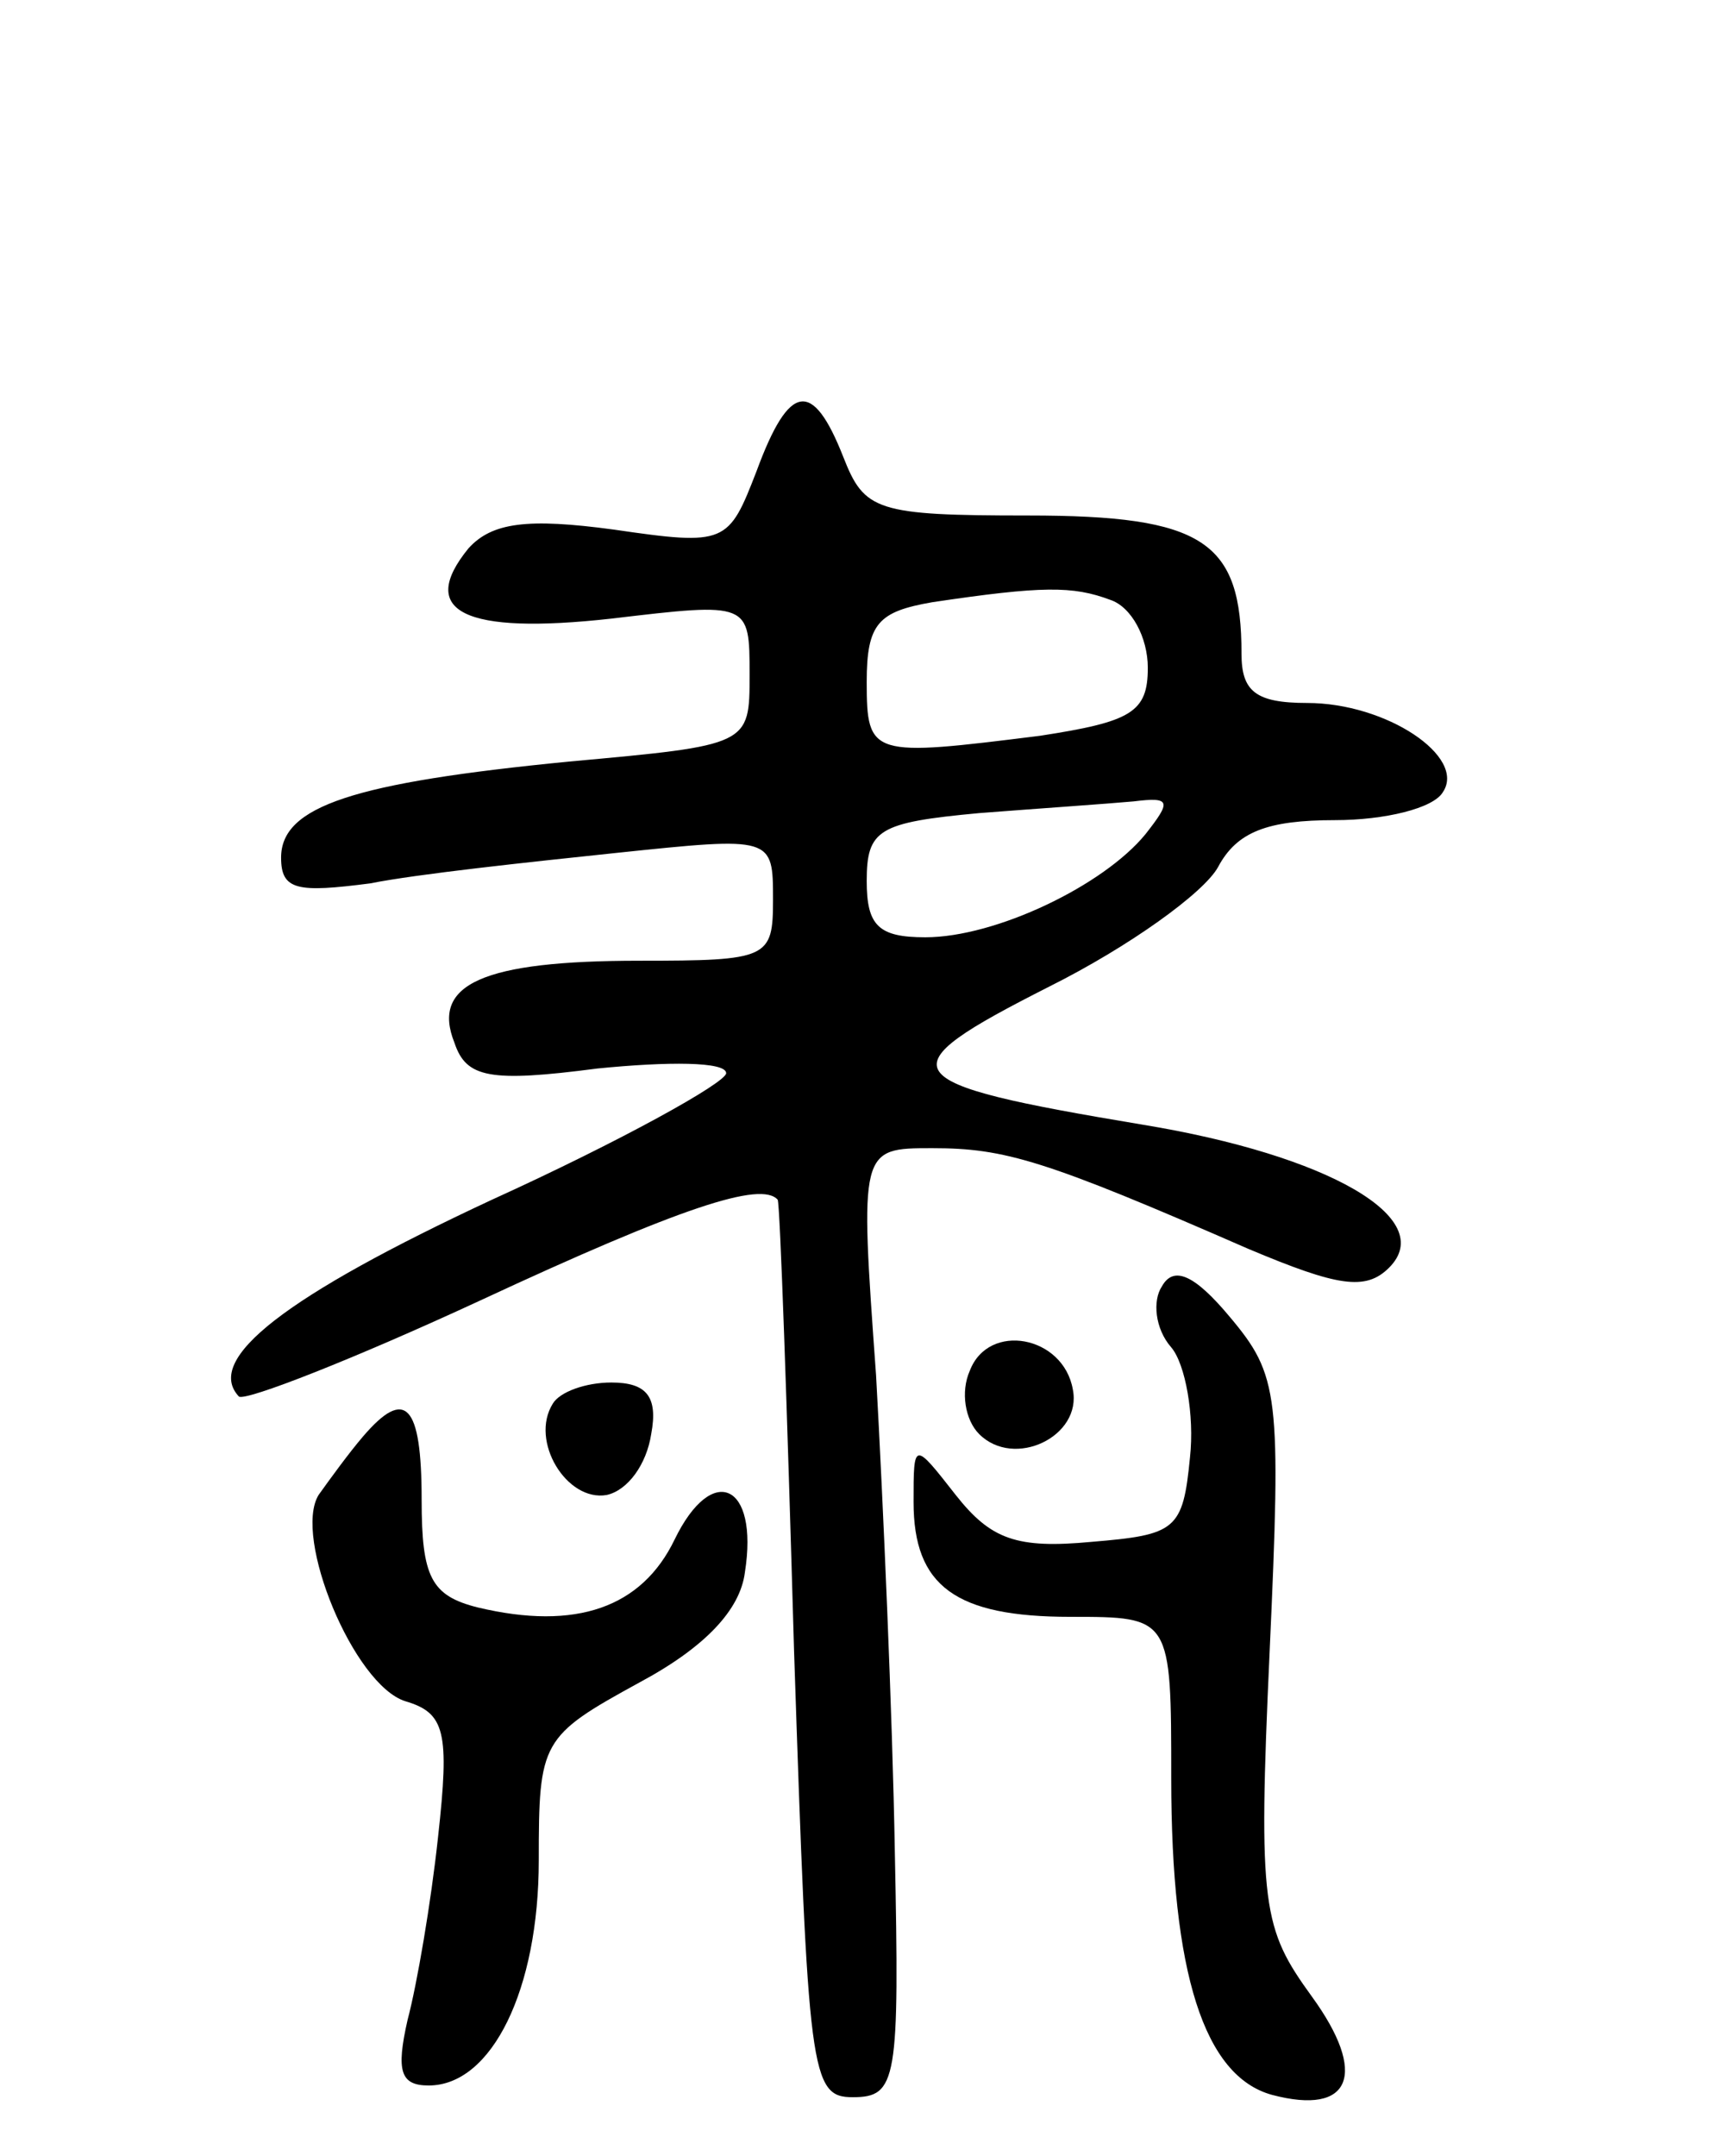 <svg version="1.0" xmlns="http://www.w3.org/2000/svg" width="73" height="92" viewBox="0 0 73 92" ><g transform="translate(0,92) scale(0.1,-0.1)" ><path d="M323 719 c-12 -31 -13 -32 -61 -25 -37 5 -52 3 -62 -8 -22 -27 -2 -37 61 -30 59 7 59 7 59 -24 0 -30 0 -30 -77 -37 -92 -9 -123 -19 -123 -41 0 -14 7 -15 38 -11 20 4 67 9 105 13 67 7 67 7 67 -20 0 -25 -2 -26 -57 -26 -67 0 -89 -10 -79 -35 5 -15 15 -17 61 -11 30 3 55 3 55 -2 0 -4 -45 -29 -100 -54 -88 -41 -123 -68 -108 -84 3 -2 49 16 103 41 86 40 120 51 127 43 1 -2 4 -88 7 -193 6 -180 7 -190 25 -190 19 0 20 7 18 105 -1 58 -5 149 -8 203 -7 97 -7 97 24 97 31 0 48 -5 135 -43 38 -16 50 -18 60 -8 21 21 -26 48 -105 61 -108 18 -111 23 -40 59 34 17 66 40 72 51 8 15 21 20 50 20 21 0 42 5 46 12 10 15 -24 38 -58 38 -22 0 -28 5 -28 21 0 48 -16 59 -91 59 -65 0 -70 2 -79 25 -13 33 -23 32 -37 -6z m151 -55 c9 -3 16 -16 16 -29 0 -19 -7 -23 -46 -29 -72 -9 -74 -9 -74 23 0 25 5 30 28 34 47 7 60 7 76 1z m15 -100 c-18 -22 -64 -44 -94 -44 -20 0 -25 5 -25 24 0 22 5 25 48 29 26 2 55 4 66 5 16 2 16 0 5 -14z"/><path d="M496 371 c-4 -6 -3 -18 4 -26 6 -7 10 -29 8 -47 -3 -31 -6 -33 -42 -36 -32 -3 -43 1 -58 20 -18 23 -18 23 -18 -3 0 -36 18 -49 67 -49 43 0 43 0 43 -69 0 -83 14 -127 43 -135 34 -9 41 9 17 42 -21 29 -23 38 -18 147 5 110 4 118 -17 143 -15 18 -24 22 -29 13z"/><path d="M414 335 c-4 -9 -2 -21 4 -27 15 -15 44 -1 40 19 -4 23 -36 29 -44 8z"/><path d="M236 321 c-10 -16 6 -42 23 -39 9 2 17 13 19 26 3 16 -2 22 -17 22 -11 0 -22 -4 -25 -9z"/><path d="M155 307 c-6 -7 -14 -18 -19 -25 -11 -18 15 -81 37 -88 17 -5 19 -13 14 -58 -3 -28 -9 -63 -13 -78 -5 -22 -3 -28 9 -28 27 0 47 41 47 96 0 51 1 53 43 76 28 15 43 31 45 47 6 38 -14 47 -30 14 -14 -29 -42 -39 -84 -29 -20 5 -24 13 -24 46 0 41 -7 48 -25 27z"/></g></svg> 

